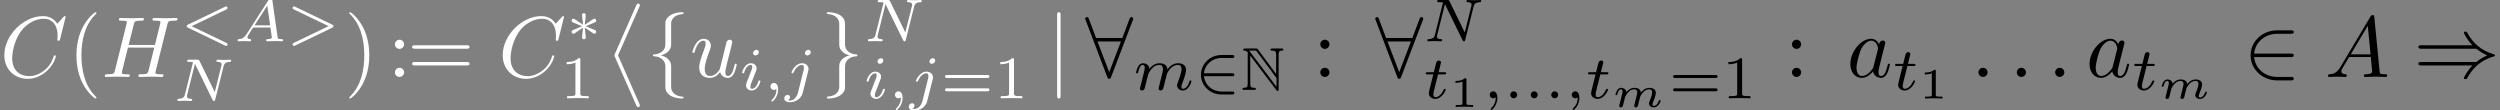 <?xml version='1.0' encoding='ISO-8859-1'?>
<!DOCTYPE svg PUBLIC "-//W3C//DTD SVG 1.1//EN" "http://www.w3.org/Graphics/SVG/1.1/DTD/svg11.dtd">
<!-- This file was generated by dvisvgm 1.0.11 () -->
<!-- Fri Jun 19 12:39:13 2020 -->
<svg height='15.295pt' version='1.1' viewBox='107.637 91.305 347.526 15.295' width='347.526pt' xmlns='http://www.w3.org/2000/svg' xmlns:xlink='http://www.w3.org/1999/xlink'>
<rect x="107.637" y="91.305" width="347.526" height="15.295" fill="#808080" stroke="none"/>
<defs>
<path d='M7.26 -3.27C7.68 -2.91 8.19 -2.65 8.52 -2.5C8.16 -2.34 7.67 -2.08 7.26 -1.73H0.91C0.74 -1.73 0.55 -1.73 0.55 -1.53S0.73 -1.33 0.9 -1.33H6.81C6.33 -0.87 5.81 0.01 5.81 0.14C5.81 0.25 5.94 0.25 6 0.25C6.08 0.25 6.15 0.25 6.19 0.17C6.4 -0.21 6.68 -0.74 7.33 -1.32C8.02 -1.93 8.69 -2.2 9.21 -2.35C9.38 -2.41 9.39 -2.42 9.41 -2.44C9.43 -2.45 9.43 -2.48 9.43 -2.5S9.43 -2.54 9.42 -2.56L9.39 -2.58C9.37 -2.59 9.36 -2.6 9.17 -2.66C7.82 -3.06 6.82 -3.97 6.26 -5.04C6.15 -5.24 6.14 -5.25 6 -5.25C5.94 -5.25 5.81 -5.25 5.81 -5.14C5.81 -5.01 6.32 -4.14 6.81 -3.67H0.9C0.73 -3.67 0.55 -3.67 0.55 -3.47S0.74 -3.27 0.91 -3.27H7.26Z' id='g1-41'/>
<path d='M5.48 -2.3C5.65 -2.3 5.83 -2.3 5.83 -2.5S5.65 -2.7 5.48 -2.7H1.24C1.36 -4.04 2.51 -5 3.92 -5H5.48C5.65 -5 5.83 -5 5.83 -5.2S5.65 -5.4 5.48 -5.4H3.9C2.19 -5.4 0.83 -4.1 0.83 -2.5S2.19 0.4 3.9 0.4H5.48C5.65 0.4 5.83 0.4 5.83 0.2S5.65 0 5.48 0H3.92C2.51 0 1.36 -0.96 1.24 -2.3H5.48Z' id='g1-50'/>
<path d='M5.51 -6.56C5.56 -6.67 5.56 -6.69 5.56 -6.74C5.56 -6.84 5.48 -6.94 5.36 -6.94C5.23 -6.94 5.17 -6.82 5.13 -6.71L4.3 -4.51H1.26L0.43 -6.71C0.38 -6.85 0.33 -6.94 0.2 -6.94C0.1 -6.94 0 -6.84 0 -6.74C0 -6.72 0 -6.7 0.06 -6.56L2.55 -0.01C2.6 0.13 2.65 0.22 2.78 0.22C2.92 0.22 2.96 0.11 3 0.01L5.51 -6.56ZM1.42 -4.11H4.14L2.78 -0.55L1.42 -4.11Z' id='g1-56'/>
<path d='M2.83 -6.17C2.83 -6.57 3.09 -7.21 4.18 -7.28C4.23 -7.29 4.27 -7.33 4.27 -7.39C4.27 -7.5 4.19 -7.5 4.08 -7.5C3.08 -7.5 2.17 -6.99 2.16 -6.25V-3.97C2.16 -3.58 2.16 -3.26 1.76 -2.93C1.41 -2.64 1.03 -2.62 0.81 -2.61C0.76 -2.6 0.72 -2.56 0.72 -2.5C0.72 -2.4 0.78 -2.4 0.88 -2.39C1.54 -2.35 2.02 -1.99 2.13 -1.5C2.16 -1.39 2.16 -1.37 2.16 -1.01V0.97C2.16 1.39 2.16 1.71 2.64 2.09C3.03 2.39 3.69 2.5 4.08 2.5C4.19 2.5 4.27 2.5 4.27 2.39C4.27 2.29 4.21 2.29 4.11 2.28C3.48 2.24 2.99 1.92 2.86 1.41C2.83 1.32 2.83 1.3 2.83 0.94V-1.16C2.83 -1.62 2.75 -1.79 2.43 -2.11C2.22 -2.32 1.93 -2.42 1.65 -2.5C2.47 -2.73 2.83 -3.19 2.83 -3.77V-6.17Z' id='g1-102'/>
<path d='M2.16 1.17C2.16 1.57 1.9 2.21 0.81 2.28C0.76 2.29 0.72 2.33 0.72 2.39C0.72 2.5 0.83 2.5 0.92 2.5C1.89 2.5 2.82 2.01 2.83 1.25V-1.03C2.83 -1.42 2.83 -1.74 3.23 -2.07C3.58 -2.36 3.96 -2.38 4.18 -2.39C4.23 -2.4 4.27 -2.44 4.27 -2.5C4.27 -2.6 4.21 -2.6 4.11 -2.61C3.45 -2.65 2.97 -3.01 2.86 -3.5C2.83 -3.61 2.83 -3.63 2.83 -3.99V-5.97C2.83 -6.39 2.83 -6.71 2.35 -7.09C1.95 -7.4 1.26 -7.5 0.92 -7.5C0.83 -7.5 0.72 -7.5 0.72 -7.39C0.72 -7.29 0.78 -7.29 0.88 -7.28C1.51 -7.24 2 -6.92 2.13 -6.41C2.16 -6.32 2.16 -6.3 2.16 -5.94V-3.84C2.16 -3.38 2.24 -3.21 2.56 -2.89C2.77 -2.68 3.06 -2.58 3.34 -2.5C2.52 -2.27 2.16 -1.81 2.16 -1.23V1.17Z' id='g1-103'/>
<path d='M1.59 -7.14C1.59 -7.32 1.59 -7.5 1.39 -7.5S1.19 -7.32 1.19 -7.14V2.14C1.19 2.32 1.19 2.5 1.39 2.5S1.59 2.32 1.59 2.14V-7.14Z' id='g1-106'/>
<path d='M1.078 -4.382C1.008 -4.466 1.008 -4.48 0.931 -4.55H1.764L4.123 -1.365V-0.357L1.078 -4.382ZM1.078 -3.969L4.102 0.028C4.165 0.112 4.2 0.133 4.249 0.133C4.368 0.133 4.368 0.021 4.368 -0.098V-4.053C4.368 -4.445 4.431 -4.543 4.753 -4.55C4.795 -4.55 4.914 -4.557 4.914 -4.669C4.914 -4.795 4.809 -4.795 4.683 -4.795H3.661C3.535 -4.795 3.423 -4.795 3.423 -4.669C3.423 -4.55 3.549 -4.55 3.626 -4.55C4.018 -4.543 4.074 -4.403 4.074 -4.032V-1.841L1.96 -4.697C1.89 -4.795 1.869 -4.795 1.708 -4.795H0.49C0.364 -4.795 0.259 -4.795 0.259 -4.669C0.259 -4.564 0.364 -4.55 0.406 -4.55C0.595 -4.529 0.728 -4.417 0.798 -4.333C0.784 -4.277 0.784 -4.263 0.784 -4.165V-0.749C0.784 -0.378 0.728 -0.252 0.371 -0.245C0.294 -0.245 0.175 -0.238 0.175 -0.126C0.175 0 0.287 0 0.413 0H1.498C1.624 0 1.729 0 1.729 -0.126C1.729 -0.238 1.617 -0.245 1.519 -0.245C1.134 -0.252 1.078 -0.399 1.078 -0.763V-3.969Z' id='g0-78'/>
<path d='M2.261 -1.743C2.835 -1.995 3.094 -2.093 3.269 -2.177C3.402 -2.233 3.465 -2.261 3.465 -2.394C3.465 -2.513 3.374 -2.618 3.248 -2.618C3.199 -2.618 3.185 -2.618 3.101 -2.555L2.149 -1.918L2.254 -2.954C2.268 -3.08 2.254 -3.255 2.044 -3.255C1.96 -3.255 1.827 -3.199 1.827 -3.045C1.827 -2.982 1.855 -2.772 1.862 -2.702C1.876 -2.583 1.925 -2.079 1.939 -1.918L0.994 -2.555C0.924 -2.597 0.903 -2.618 0.84 -2.618C0.714 -2.618 0.623 -2.513 0.623 -2.394C0.623 -2.254 0.707 -2.219 0.77 -2.191L1.827 -1.75C1.253 -1.498 0.994 -1.4 0.819 -1.316C0.686 -1.26 0.623 -1.232 0.623 -1.099C0.623 -0.98 0.714 -0.875 0.84 -0.875C0.889 -0.875 0.903 -0.875 0.987 -0.938L1.939 -1.575L1.827 -0.448C1.827 -0.294 1.96 -0.238 2.044 -0.238S2.261 -0.294 2.261 -0.448C2.261 -0.511 2.233 -0.721 2.226 -0.791C2.212 -0.91 2.163 -1.414 2.149 -1.575L2.989 -1.015C3.171 -0.875 3.185 -0.875 3.248 -0.875C3.374 -0.875 3.465 -0.98 3.465 -1.099C3.465 -1.239 3.381 -1.274 3.318 -1.302L2.261 -1.743Z' id='g2-3'/>
<path d='M4.347 -1.582C4.459 -1.582 4.627 -1.582 4.627 -1.75C4.627 -1.925 4.466 -1.925 4.347 -1.925H1.106C1.211 -2.94 2.058 -3.696 3.15 -3.696H4.347C4.459 -3.696 4.627 -3.696 4.627 -3.864C4.627 -4.039 4.466 -4.039 4.347 -4.039H3.122C1.82 -4.039 0.756 -3.017 0.756 -1.757C0.756 -0.469 1.834 0.532 3.122 0.532H4.347C4.459 0.532 4.627 0.532 4.627 0.364C4.627 0.189 4.466 0.189 4.347 0.189H3.15C2.058 0.189 1.211 -0.567 1.106 -1.582H4.347Z' id='g2-50'/>
<path d='M1.92 -0.53C1.92 -0.82 1.68 -1.06 1.39 -1.06S0.86 -0.82 0.86 -0.53S1.1 0 1.39 0S1.92 -0.24 1.92 -0.53Z' id='g3-58'/>
<path d='M1.79 -1.15C1.39 -0.48 1 -0.34 0.56 -0.31C0.44 -0.3 0.35 -0.3 0.35 -0.11C0.35 -0.05 0.4 0 0.48 0C0.75 0 1.06 -0.03 1.34 -0.03C1.67 -0.03 2.02 0 2.34 0C2.4 0 2.53 0 2.53 -0.19C2.53 -0.3 2.44 -0.31 2.37 -0.31C2.14 -0.33 1.9 -0.41 1.9 -0.66C1.9 -0.78 1.96 -0.89 2.04 -1.03L2.8 -2.31H5.31C5.33 -2.1 5.47 -0.74 5.47 -0.64C5.47 -0.34 4.95 -0.31 4.75 -0.31C4.61 -0.31 4.51 -0.31 4.51 -0.11C4.51 0 4.63 0 4.65 0C5.06 0 5.49 -0.03 5.9 -0.03C6.15 -0.03 6.78 0 7.03 0C7.09 0 7.21 0 7.21 -0.2C7.21 -0.31 7.11 -0.31 6.98 -0.31C6.36 -0.31 6.36 -0.38 6.33 -0.67L5.72 -6.92C5.7 -7.12 5.7 -7.16 5.53 -7.16C5.37 -7.16 5.33 -7.09 5.27 -6.99L1.79 -1.15ZM2.99 -2.62L4.96 -5.92L5.28 -2.62H2.99Z' id='g3-65'/>
<path d='M7.6 -6.95C7.6 -6.98 7.58 -7.05 7.49 -7.05C7.46 -7.05 7.45 -7.04 7.34 -6.93L6.64 -6.16C6.55 -6.3 6.09 -7.05 4.98 -7.05C2.75 -7.05 0.5 -4.84 0.5 -2.52C0.5 -0.87 1.68 0.22 3.21 0.22C4.08 0.22 4.84 -0.18 5.37 -0.64C6.3 -1.46 6.47 -2.37 6.47 -2.4C6.47 -2.5 6.37 -2.5 6.35 -2.5C6.29 -2.5 6.24 -2.48 6.22 -2.4C6.13 -2.11 5.9 -1.4 5.21 -0.82C4.52 -0.26 3.89 -0.09 3.37 -0.09C2.47 -0.09 1.41 -0.61 1.41 -2.17C1.41 -2.74 1.62 -4.36 2.62 -5.53C3.23 -6.24 4.17 -6.74 5.06 -6.74C6.08 -6.74 6.67 -5.97 6.67 -4.81C6.67 -4.41 6.64 -4.4 6.64 -4.3S6.75 -4.2 6.79 -4.2C6.92 -4.2 6.92 -4.22 6.97 -4.4L7.6 -6.95Z' id='g3-67'/>
<path d='M7.63 -6.06C7.72 -6.42 7.74 -6.52 8.47 -6.52C8.73 -6.52 8.81 -6.52 8.81 -6.72C8.81 -6.83 8.7 -6.83 8.67 -6.83C8.39 -6.83 7.67 -6.8 7.39 -6.8C7.1 -6.8 6.39 -6.83 6.1 -6.83C6.02 -6.83 5.91 -6.83 5.91 -6.63C5.91 -6.52 6 -6.52 6.19 -6.52C6.21 -6.52 6.4 -6.52 6.57 -6.5C6.75 -6.48 6.84 -6.47 6.84 -6.34C6.84 -6.3 6.83 -6.28 6.8 -6.15L6.2 -3.71H3.15L3.74 -6.06C3.83 -6.42 3.86 -6.52 4.58 -6.52C4.84 -6.52 4.92 -6.52 4.92 -6.72C4.92 -6.83 4.81 -6.83 4.78 -6.83C4.5 -6.83 3.78 -6.8 3.5 -6.8C3.21 -6.8 2.5 -6.83 2.21 -6.83C2.13 -6.83 2.02 -6.83 2.02 -6.63C2.02 -6.52 2.11 -6.52 2.3 -6.52C2.32 -6.52 2.51 -6.52 2.68 -6.5C2.86 -6.48 2.95 -6.47 2.95 -6.34C2.95 -6.3 2.94 -6.27 2.91 -6.15L1.57 -0.78C1.47 -0.39 1.45 -0.31 0.66 -0.31C0.48 -0.31 0.39 -0.31 0.39 -0.11C0.39 0 0.51 0 0.53 0C0.81 0 1.52 -0.03 1.8 -0.03C2.01 -0.03 2.23 -0.02 2.44 -0.02C2.66 -0.02 2.88 0 3.09 0C3.17 0 3.29 0 3.29 -0.2C3.29 -0.31 3.2 -0.31 3.01 -0.31C2.64 -0.31 2.36 -0.31 2.36 -0.49C2.36 -0.55 2.38 -0.6 2.39 -0.66L3.07 -3.4H6.12C5.7 -1.74 5.47 -0.79 5.43 -0.64C5.33 -0.32 5.14 -0.31 4.52 -0.31C4.37 -0.31 4.28 -0.31 4.28 -0.11C4.28 0 4.4 0 4.42 0C4.7 0 5.41 -0.03 5.69 -0.03C5.9 -0.03 6.12 -0.02 6.33 -0.02C6.55 -0.02 6.77 0 6.98 0C7.06 0 7.18 0 7.18 -0.2C7.18 -0.31 7.09 -0.31 6.9 -0.31C6.53 -0.31 6.25 -0.31 6.25 -0.49C6.25 -0.55 6.27 -0.6 6.28 -0.66L7.63 -6.06Z' id='g3-72'/>
<path d='M3.73 -3.78C3.55 -4.15 3.26 -4.42 2.81 -4.42C1.64 -4.42 0.4 -2.95 0.4 -1.49C0.4 -0.55 0.95 0.11 1.73 0.11C1.93 0.11 2.43 0.07 3.03 -0.64C3.11 -0.22 3.46 0.11 3.94 0.11C4.29 0.11 4.52 -0.12 4.68 -0.44C4.85 -0.8 4.98 -1.41 4.98 -1.43C4.98 -1.53 4.89 -1.53 4.86 -1.53C4.76 -1.53 4.75 -1.49 4.72 -1.35C4.55 -0.7 4.37 -0.11 3.96 -0.11C3.69 -0.11 3.66 -0.37 3.66 -0.57C3.66 -0.79 3.68 -0.87 3.79 -1.31C3.9 -1.73 3.92 -1.83 4.01 -2.21L4.37 -3.61C4.44 -3.89 4.44 -3.91 4.44 -3.95C4.44 -4.12 4.32 -4.22 4.15 -4.22C3.91 -4.22 3.76 -4 3.73 -3.78ZM3.08 -1.19C3.03 -1.01 3.03 -0.99 2.88 -0.82C2.44 -0.27 2.03 -0.11 1.75 -0.11C1.25 -0.11 1.11 -0.66 1.11 -1.05C1.11 -1.55 1.43 -2.78 1.66 -3.24C1.97 -3.83 2.42 -4.2 2.82 -4.2C3.47 -4.2 3.61 -3.38 3.61 -3.32S3.59 -3.2 3.58 -3.15L3.08 -1.19Z' id='g3-97'/>
<path d='M3.5 -0.56C3.61 -0.15 3.96 0.11 4.39 0.11C4.74 0.11 4.97 -0.12 5.13 -0.44C5.3 -0.8 5.43 -1.41 5.43 -1.43C5.43 -1.53 5.34 -1.53 5.31 -1.53C5.21 -1.53 5.2 -1.49 5.17 -1.35C5.03 -0.79 4.84 -0.11 4.42 -0.11C4.21 -0.11 4.11 -0.24 4.11 -0.57C4.11 -0.79 4.23 -1.26 4.31 -1.61L4.59 -2.69C4.62 -2.84 4.72 -3.22 4.76 -3.37C4.81 -3.6 4.91 -3.98 4.91 -4.04C4.91 -4.22 4.77 -4.31 4.62 -4.31C4.57 -4.31 4.31 -4.3 4.23 -3.96C4.04 -3.23 3.6 -1.48 3.48 -0.95C3.47 -0.91 3.07 -0.11 2.34 -0.11C1.82 -0.11 1.72 -0.56 1.72 -0.93C1.72 -1.49 2 -2.28 2.26 -2.97C2.38 -3.27 2.43 -3.41 2.43 -3.6C2.43 -4.05 2.11 -4.42 1.61 -4.42C0.66 -4.42 0.29 -2.97 0.29 -2.88C0.29 -2.78 0.39 -2.78 0.41 -2.78C0.51 -2.78 0.52 -2.8 0.57 -2.96C0.82 -3.83 1.2 -4.2 1.58 -4.2C1.67 -4.2 1.83 -4.19 1.83 -3.87C1.83 -3.63 1.72 -3.34 1.66 -3.19C1.29 -2.2 1.08 -1.58 1.08 -1.09C1.08 -0.14 1.77 0.11 2.31 0.11C2.97 0.11 3.33 -0.34 3.5 -0.56Z' id='g3-117'/>
<path d='M1.589 -0.399C1.589 -0.651 1.379 -0.805 1.19 -0.805C0.959 -0.805 0.784 -0.616 0.784 -0.406C0.784 -0.154 0.994 0 1.183 0C1.414 0 1.589 -0.189 1.589 -0.399Z' id='g4-58'/>
<path d='M1.477 -0.112C1.477 0.273 1.407 0.721 0.931 1.169C0.903 1.197 0.882 1.218 0.882 1.253C0.882 1.302 0.938 1.351 0.98 1.351C1.078 1.351 1.673 0.791 1.673 -0.042C1.673 -0.476 1.505 -0.805 1.183 -0.805C0.952 -0.805 0.784 -0.623 0.784 -0.406C0.784 -0.182 0.945 0 1.19 0C1.358 0 1.47 -0.112 1.477 -0.112Z' id='g4-59'/>
<path d='M5.334 -3.682C5.418 -3.724 5.488 -3.773 5.488 -3.864C5.488 -3.962 5.411 -4.039 5.313 -4.039C5.306 -4.039 5.271 -4.039 5.187 -3.997L0.91 -1.939C0.826 -1.897 0.756 -1.848 0.756 -1.757C0.756 -1.645 0.833 -1.61 0.903 -1.575L5.173 0.483C5.271 0.532 5.299 0.532 5.313 0.532C5.411 0.532 5.488 0.455 5.488 0.357C5.488 0.252 5.404 0.21 5.341 0.182L1.323 -1.75L5.334 -3.682Z' id='g4-60'/>
<path d='M5.334 -1.568C5.418 -1.61 5.488 -1.659 5.488 -1.75C5.488 -1.862 5.411 -1.897 5.341 -1.932L1.071 -3.99C0.973 -4.039 0.945 -4.039 0.931 -4.039C0.833 -4.039 0.756 -3.962 0.756 -3.864C0.756 -3.759 0.84 -3.717 0.903 -3.689L4.921 -1.757L0.91 0.175C0.826 0.217 0.756 0.266 0.756 0.357C0.756 0.455 0.833 0.532 0.931 0.532C0.938 0.532 0.973 0.532 1.057 0.49L5.334 -1.568Z' id='g4-62'/>
<path d='M1.442 -0.84C1.197 -0.462 0.973 -0.28 0.56 -0.252C0.49 -0.245 0.399 -0.245 0.399 -0.105C0.399 -0.028 0.462 0 0.497 0C0.679 0 0.91 -0.028 1.099 -0.028C1.323 -0.028 1.61 0 1.82 0C1.855 0 1.96 0 1.96 -0.154C1.96 -0.245 1.869 -0.252 1.841 -0.252C1.785 -0.259 1.533 -0.273 1.533 -0.462C1.533 -0.546 1.603 -0.665 1.638 -0.728L2.198 -1.596H4.2L4.368 -0.434C4.34 -0.364 4.298 -0.252 3.885 -0.252C3.801 -0.252 3.703 -0.252 3.703 -0.098C3.703 -0.07 3.724 0 3.815 0C4.018 0 4.515 -0.028 4.718 -0.028C4.844 -0.028 5.005 -0.021 5.131 -0.021C5.257 -0.014 5.404 0 5.53 0C5.621 0 5.67 -0.056 5.67 -0.147C5.67 -0.252 5.586 -0.252 5.474 -0.252C5.068 -0.252 5.054 -0.308 5.033 -0.476L4.417 -4.795C4.396 -4.942 4.382 -4.991 4.249 -4.991S4.074 -4.928 4.011 -4.83L1.442 -0.84ZM2.366 -1.848L3.836 -4.137L4.165 -1.848H2.366Z' id='g4-65'/>
<path d='M5.838 -4.018C5.908 -4.284 6.02 -4.515 6.58 -4.529C6.615 -4.529 6.72 -4.536 6.72 -4.683C6.72 -4.725 6.685 -4.781 6.615 -4.781C6.384 -4.781 6.125 -4.753 5.887 -4.753C5.719 -4.753 5.313 -4.781 5.145 -4.781C5.11 -4.781 5.005 -4.781 5.005 -4.627C5.005 -4.536 5.096 -4.529 5.159 -4.529C5.488 -4.522 5.607 -4.417 5.607 -4.242C5.607 -4.186 5.6 -4.151 5.579 -4.074L4.816 -1.022L3.038 -4.662C2.982 -4.781 2.968 -4.781 2.8 -4.781H1.841C1.708 -4.781 1.617 -4.781 1.617 -4.627C1.617 -4.529 1.701 -4.529 1.848 -4.529S2.149 -4.522 2.296 -4.494L1.358 -0.749C1.295 -0.483 1.176 -0.273 0.63 -0.252C0.581 -0.252 0.483 -0.245 0.483 -0.105C0.483 -0.028 0.539 0 0.588 0C0.819 0 1.078 -0.028 1.316 -0.028C1.484 -0.028 1.89 0 2.058 0C2.128 0 2.198 -0.035 2.198 -0.147C2.198 -0.245 2.114 -0.252 2.037 -0.252C1.596 -0.266 1.596 -0.448 1.596 -0.546C1.596 -0.574 1.596 -0.609 1.624 -0.721L2.52 -4.305L4.564 -0.119C4.62 -0.007 4.648 0 4.718 0C4.83 0 4.83 -0.021 4.865 -0.147L5.838 -4.018Z' id='g4-78'/>
<path d='M2.268 -4.375C2.268 -4.487 2.184 -4.641 1.988 -4.641C1.799 -4.641 1.596 -4.459 1.596 -4.256C1.596 -4.137 1.687 -3.99 1.876 -3.99C2.079 -3.99 2.268 -4.186 2.268 -4.375ZM0.84 -0.819C0.812 -0.728 0.777 -0.644 0.777 -0.525C0.777 -0.196 1.057 0.07 1.442 0.07C2.142 0.07 2.45 -0.896 2.45 -1.001C2.45 -1.092 2.359 -1.092 2.338 -1.092C2.24 -1.092 2.233 -1.05 2.205 -0.973C2.044 -0.413 1.736 -0.126 1.463 -0.126C1.323 -0.126 1.288 -0.217 1.288 -0.371C1.288 -0.532 1.337 -0.665 1.4 -0.819C1.47 -1.008 1.547 -1.197 1.624 -1.379C1.687 -1.547 1.939 -2.184 1.967 -2.268C1.988 -2.338 2.009 -2.422 2.009 -2.492C2.009 -2.821 1.729 -3.087 1.344 -3.087C0.651 -3.087 0.329 -2.135 0.329 -2.016C0.329 -1.925 0.427 -1.925 0.448 -1.925C0.546 -1.925 0.553 -1.96 0.574 -2.037C0.756 -2.639 1.064 -2.891 1.323 -2.891C1.435 -2.891 1.498 -2.835 1.498 -2.646C1.498 -2.485 1.456 -2.38 1.281 -1.946L0.84 -0.819Z' id='g4-105'/>
<path d='M3.073 -4.375C3.073 -4.494 2.982 -4.641 2.793 -4.641C2.59 -4.641 2.401 -4.445 2.401 -4.256C2.401 -4.144 2.485 -3.99 2.681 -3.99C2.87 -3.99 3.073 -4.172 3.073 -4.375ZM1.589 0.343C1.47 0.826 1.099 1.232 0.686 1.232C0.595 1.232 0.511 1.218 0.434 1.19C0.616 1.106 0.672 0.938 0.672 0.833C0.672 0.665 0.539 0.574 0.399 0.574C0.182 0.574 0 0.763 0 0.987C0 1.253 0.273 1.428 0.693 1.428S1.932 1.176 2.149 0.322L2.779 -2.184C2.8 -2.261 2.814 -2.324 2.814 -2.429C2.814 -2.814 2.485 -3.087 2.065 -3.087C1.288 -3.087 0.84 -2.114 0.84 -2.016C0.84 -1.925 0.938 -1.925 0.959 -1.925C1.043 -1.925 1.05 -1.946 1.099 -2.051C1.274 -2.457 1.638 -2.891 2.044 -2.891C2.219 -2.891 2.282 -2.772 2.282 -2.548C2.282 -2.471 2.268 -2.373 2.261 -2.338L1.589 0.343Z' id='g4-106'/>
<path d='M3.038 -0.567C3.003 -0.427 2.94 -0.189 2.94 -0.154C2.94 0 3.066 0.07 3.178 0.07C3.304 0.07 3.416 -0.021 3.451 -0.084S3.542 -0.371 3.577 -0.518C3.612 -0.651 3.689 -0.973 3.731 -1.148C3.773 -1.302 3.815 -1.456 3.85 -1.617C3.927 -1.918 3.927 -1.932 4.067 -2.149C4.291 -2.492 4.641 -2.891 5.187 -2.891C5.579 -2.891 5.6 -2.569 5.6 -2.401C5.6 -1.981 5.299 -1.204 5.187 -0.91C5.11 -0.714 5.082 -0.651 5.082 -0.532C5.082 -0.161 5.39 0.07 5.747 0.07C6.447 0.07 6.755 -0.896 6.755 -1.001C6.755 -1.092 6.664 -1.092 6.643 -1.092C6.545 -1.092 6.538 -1.05 6.51 -0.973C6.349 -0.413 6.048 -0.126 5.768 -0.126C5.621 -0.126 5.593 -0.224 5.593 -0.371C5.593 -0.532 5.628 -0.623 5.754 -0.938C5.838 -1.155 6.125 -1.897 6.125 -2.289C6.125 -2.401 6.125 -2.695 5.866 -2.898C5.747 -2.989 5.544 -3.087 5.215 -3.087C4.585 -3.087 4.2 -2.674 3.976 -2.38C3.92 -2.975 3.423 -3.087 3.066 -3.087C2.485 -3.087 2.093 -2.73 1.883 -2.45C1.834 -2.933 1.421 -3.087 1.134 -3.087C0.833 -3.087 0.672 -2.87 0.581 -2.709C0.427 -2.45 0.329 -2.051 0.329 -2.016C0.329 -1.925 0.427 -1.925 0.448 -1.925C0.546 -1.925 0.553 -1.946 0.602 -2.135C0.707 -2.548 0.84 -2.891 1.113 -2.891C1.295 -2.891 1.344 -2.737 1.344 -2.548C1.344 -2.415 1.281 -2.156 1.232 -1.967S1.113 -1.491 1.078 -1.337L0.854 -0.441C0.826 -0.35 0.784 -0.175 0.784 -0.154C0.784 0 0.91 0.07 1.022 0.07C1.148 0.07 1.26 -0.021 1.295 -0.084S1.386 -0.371 1.421 -0.518C1.456 -0.651 1.533 -0.973 1.575 -1.148C1.617 -1.302 1.659 -1.456 1.694 -1.617C1.771 -1.904 1.785 -1.96 1.988 -2.247C2.184 -2.527 2.513 -2.891 3.038 -2.891C3.444 -2.891 3.451 -2.534 3.451 -2.401C3.451 -2.226 3.43 -2.135 3.332 -1.743L3.038 -0.567Z' id='g4-109'/>
<path d='M1.722 -2.765H2.436C2.569 -2.765 2.66 -2.765 2.66 -2.919C2.66 -3.017 2.569 -3.017 2.45 -3.017H1.785L2.044 -4.053C2.051 -4.088 2.065 -4.123 2.065 -4.151C2.065 -4.277 1.967 -4.375 1.827 -4.375C1.652 -4.375 1.547 -4.256 1.498 -4.074C1.449 -3.899 1.54 -4.235 1.232 -3.017H0.518C0.385 -3.017 0.294 -3.017 0.294 -2.863C0.294 -2.765 0.378 -2.765 0.504 -2.765H1.169L0.756 -1.113C0.714 -0.938 0.651 -0.686 0.651 -0.595C0.651 -0.182 1.001 0.07 1.4 0.07C2.177 0.07 2.618 -0.91 2.618 -1.001S2.527 -1.092 2.506 -1.092C2.422 -1.092 2.415 -1.078 2.359 -0.959C2.163 -0.518 1.806 -0.126 1.421 -0.126C1.274 -0.126 1.176 -0.217 1.176 -0.469C1.176 -0.539 1.204 -0.686 1.218 -0.756L1.722 -2.765Z' id='g4-116'/>
<path d='M3.51 11.38C3.58 11.54 3.61 11.6 3.73 11.6C3.84 11.6 3.93 11.51 3.93 11.4C3.93 11.39 3.93 11.34 3.87 11.21L1.4 5.6L3.87 -0.01C3.93 -0.14 3.93 -0.19 3.93 -0.2C3.93 -0.31 3.84 -0.4 3.73 -0.4C3.6 -0.4 3.57 -0.32 3.51 -0.19L1.04 5.41C0.98 5.54 0.98 5.59 0.98 5.6S0.98 5.66 1.04 5.79L3.51 11.38Z' id='g9-10'/>
<path d='M2.695 -0.435C2.67 -0.33 2.625 -0.155 2.625 -0.12C2.625 -0.01 2.715 0.055 2.81 0.055C2.885 0.055 2.995 0.015 3.05 -0.11C3.055 -0.135 3.115 -0.37 3.145 -0.5C3.315 -1.175 3.315 -1.185 3.325 -1.205C3.39 -1.34 3.75 -2.04 4.36 -2.04C4.605 -2.04 4.71 -1.905 4.71 -1.68C4.71 -1.395 4.5 -0.88 4.385 -0.595C4.36 -0.535 4.335 -0.47 4.335 -0.385C4.335 -0.125 4.585 0.055 4.88 0.055C5.415 0.055 5.69 -0.595 5.69 -0.72C5.69 -0.79 5.605 -0.79 5.585 -0.79C5.5 -0.79 5.495 -0.77 5.465 -0.675C5.37 -0.375 5.14 -0.115 4.9 -0.115C4.785 -0.115 4.75 -0.195 4.75 -0.305C4.75 -0.41 4.77 -0.46 4.815 -0.57C4.9 -0.77 5.13 -1.34 5.13 -1.615C5.13 -1.985 4.865 -2.21 4.39 -2.21C3.925 -2.21 3.6 -1.925 3.4 -1.66C3.355 -2.17 2.86 -2.21 2.655 -2.21C2.165 -2.21 1.885 -1.905 1.705 -1.715C1.685 -2.155 1.225 -2.21 1.1 -2.21C0.6 -2.21 0.455 -1.445 0.455 -1.435C0.455 -1.365 0.535 -1.365 0.56 -1.365C0.645 -1.365 0.655 -1.395 0.675 -1.46C0.75 -1.75 0.865 -2.04 1.075 -2.04C1.245 -2.04 1.28 -1.88 1.28 -1.775C1.28 -1.705 1.23 -1.515 1.2 -1.385C1.165 -1.25 1.115 -1.045 1.09 -0.935L0.975 -0.49C0.945 -0.365 0.89 -0.145 0.89 -0.12C0.89 -0.01 0.98 0.055 1.075 0.055C1.15 0.055 1.26 0.015 1.315 -0.11C1.32 -0.135 1.38 -0.37 1.41 -0.5C1.43 -0.58 1.485 -0.795 1.5 -0.845C1.525 -0.955 1.555 -1.065 1.58 -1.18C1.59 -1.2 1.77 -1.565 2.015 -1.78C2.095 -1.85 2.305 -2.04 2.63 -2.04C2.885 -2.04 2.98 -1.895 2.98 -1.68C2.98 -1.57 2.93 -1.37 2.89 -1.215L2.695 -0.435Z' id='g5-109'/>
<path d='M3.31 2.4C3.31 2.37 3.31 2.35 3.14 2.18C1.89 0.92 1.57 -0.97 1.57 -2.5C1.57 -4.24 1.95 -5.98 3.18 -7.23C3.31 -7.35 3.31 -7.37 3.31 -7.4C3.31 -7.47 3.27 -7.5 3.21 -7.5C3.11 -7.5 2.21 -6.82 1.62 -5.55C1.11 -4.45 0.99 -3.34 0.99 -2.5C0.99 -1.72 1.1 -0.51 1.65 0.62C2.25 1.85 3.11 2.5 3.21 2.5C3.27 2.5 3.31 2.47 3.31 2.4Z' id='g6-40'/>
<path d='M2.89 -2.5C2.89 -3.28 2.78 -4.49 2.23 -5.62C1.63 -6.85 0.77 -7.5 0.67 -7.5C0.61 -7.5 0.57 -7.46 0.57 -7.4C0.57 -7.37 0.57 -7.35 0.76 -7.17C1.74 -6.18 2.31 -4.59 2.31 -2.5C2.31 -0.79 1.94 0.97 0.7 2.23C0.57 2.35 0.57 2.37 0.57 2.4C0.57 2.46 0.61 2.5 0.67 2.5C0.77 2.5 1.67 1.82 2.26 0.55C2.77 -0.55 2.89 -1.66 2.89 -2.5Z' id='g6-41'/>
<path d='M1.92 -3.78C1.92 -4.07 1.68 -4.31 1.39 -4.31S0.86 -4.07 0.86 -3.78S1.1 -3.25 1.39 -3.25S1.92 -3.49 1.92 -3.78ZM1.92 -0.53C1.92 -0.82 1.68 -1.06 1.39 -1.06S0.86 -0.82 0.86 -0.53S1.1 0 1.39 0S1.92 -0.24 1.92 -0.53Z' id='g6-58'/>
<path d='M6.87 -3.27C7.02 -3.27 7.21 -3.27 7.21 -3.47S7.02 -3.67 6.88 -3.67H0.89C0.75 -3.67 0.56 -3.67 0.56 -3.47S0.75 -3.27 0.9 -3.27H6.87ZM6.88 -1.33C7.02 -1.33 7.21 -1.33 7.21 -1.53S7.02 -1.73 6.87 -1.73H0.9C0.75 -1.73 0.56 -1.73 0.56 -1.53S0.75 -1.33 0.89 -1.33H6.88Z' id='g6-61'/>
<path d='M2.345 -4.452C2.345 -4.641 2.331 -4.648 2.135 -4.648C1.687 -4.207 1.05 -4.2 0.763 -4.2V-3.948C0.931 -3.948 1.393 -3.948 1.778 -4.144V-0.574C1.778 -0.343 1.778 -0.252 1.078 -0.252H0.812V0C0.938 -0.007 1.799 -0.028 2.058 -0.028C2.275 -0.028 3.157 -0.007 3.311 0V-0.252H3.045C2.345 -0.252 2.345 -0.343 2.345 -0.574V-4.452Z' id='g7-49'/>
<path d='M5.376 -2.352C5.481 -2.352 5.642 -2.352 5.642 -2.527C5.642 -2.695 5.474 -2.695 5.383 -2.695H0.749C0.658 -2.695 0.49 -2.695 0.49 -2.527C0.49 -2.352 0.651 -2.352 0.756 -2.352H5.376ZM5.383 -0.812C5.474 -0.812 5.642 -0.812 5.642 -0.98C5.642 -1.155 5.481 -1.155 5.376 -1.155H0.756C0.651 -1.155 0.49 -1.155 0.49 -0.98C0.49 -0.812 0.658 -0.812 0.749 -0.812H5.383Z' id='g7-61'/>
<path d='M1.99 -3.18C1.99 -3.33 1.975 -3.33 1.81 -3.33C1.455 -3.01 0.9 -3.01 0.8 -3.01H0.715V-2.79H0.8C0.915 -2.79 1.24 -2.805 1.53 -2.93V-0.43C1.53 -0.275 1.53 -0.22 1 -0.22H0.75V0C1.025 -0.02 1.47 -0.02 1.76 -0.02S2.495 -0.02 2.77 0V-0.22H2.52C1.99 -0.22 1.99 -0.275 1.99 -0.43V-3.18Z' id='g8-49'/>
</defs>
<g id='page1' transform='matrix(1.2 0 0 1.2 0 0)'>
<g fill='#ffffff'>
<use x='89.698' xlink:href='#g3-67' y='85'/>
<use x='97.56' xlink:href='#g6-40' y='85'/>
<use x='101.449' xlink:href='#g3-72' y='85'/>
<use x='110.574' xlink:href='#g4-60' y='80.871'/>
<use x='116.824' xlink:href='#g4-65' y='80.871'/>
<use x='122.838' xlink:href='#g4-62' y='80.871'/>
<use x='109.761' xlink:href='#g4-78' y='87.784'/>
<use x='129.588' xlink:href='#g6-41' y='85'/>
<use x='134.588' xlink:href='#g6-58' y='85'/>
<use x='136.877' xlink:href='#g6-61' y='85'/>
<use x='147.432' xlink:href='#g3-67' y='85'/>
<use x='155.295' xlink:href='#g2-3' y='80.871'/>
<use x='154.579' xlink:href='#g7-49' y='87.472'/>
<use x='159.892' xlink:href='#g9-10' y='76.9'/>
<use x='164.614' xlink:href='#g1-102' y='85'/>
<use x='169.614' xlink:href='#g3-117' y='85'/>
<use x='175.339' xlink:href='#g4-105' y='86.5'/>
<use x='178.168' xlink:href='#g4-59' y='86.5'/>
<use x='180.543' xlink:href='#g4-106' y='86.5'/>
<use x='184.756' xlink:href='#g1-103' y='85'/>
<use x='189.756' xlink:href='#g4-78' y='80.871'/>
<use x='189.756' xlink:href='#g4-105' y='87.472'/>
<use x='192.586' xlink:href='#g4-59' y='87.472'/>
<use x='194.961' xlink:href='#g4-106' y='87.472'/>
<use x='198.674' xlink:href='#g7-61' y='87.472'/>
<use x='204.813' xlink:href='#g7-49' y='87.472'/>
<use x='210.966' xlink:href='#g1-106' y='85'/>
</g>
<use x='215.41' xlink:href='#g1-56' y='85'/>
<use x='220.966' xlink:href='#g4-109' y='86.5'/>
<use x='228.062' xlink:href='#g2-50' y='86.5'/>
<use x='233.451' xlink:href='#g0-78' y='86.5'/>
<use x='241.784' xlink:href='#g6-58' y='85'/>
<use x='249.006' xlink:href='#g1-56' y='85'/>
<use x='254.562' xlink:href='#g4-78' y='80.871'/>
<use x='254.562' xlink:href='#g4-116' y='87.472'/>
<use x='257.583' xlink:href='#g8-49' y='88.472'/>
<use x='261.486' xlink:href='#g4-59' y='87.472'/>
<use x='263.861' xlink:href='#g4-58' y='87.472'/>
<use x='266.236' xlink:href='#g4-58' y='87.472'/>
<use x='268.611' xlink:href='#g4-58' y='87.472'/>
<use x='270.986' xlink:href='#g4-59' y='87.472'/>
<use x='273.361' xlink:href='#g4-116' y='87.472'/>
<use x='276.381' xlink:href='#g5-109' y='88.472'/>
<use x='283.022' xlink:href='#g7-61' y='87.472'/>
<use x='289.16' xlink:href='#g7-49' y='87.472'/>
<use x='296.424' xlink:href='#g6-58' y='85'/>
<use x='303.646' xlink:href='#g3-97' y='85'/>
<use x='308.932' xlink:href='#g4-116' y='86.5'/>
<use x='311.953' xlink:href='#g8-49' y='87.5'/>
<use x='318.023' xlink:href='#g3-58' y='85'/>
<use x='322.467' xlink:href='#g3-58' y='85'/>
<use x='326.911' xlink:href='#g3-58' y='85'/>
<use x='331.356' xlink:href='#g3-97' y='85'/>
<use x='336.642' xlink:href='#g4-116' y='86.5'/>
<use x='339.663' xlink:href='#g5-109' y='87.5'/>
<use x='349.58' xlink:href='#g1-50' y='85'/>
<use x='359.025' xlink:href='#g3-65' y='85'/>
<use x='369.303' xlink:href='#g1-41' y='85'/>
</g>
</svg>
